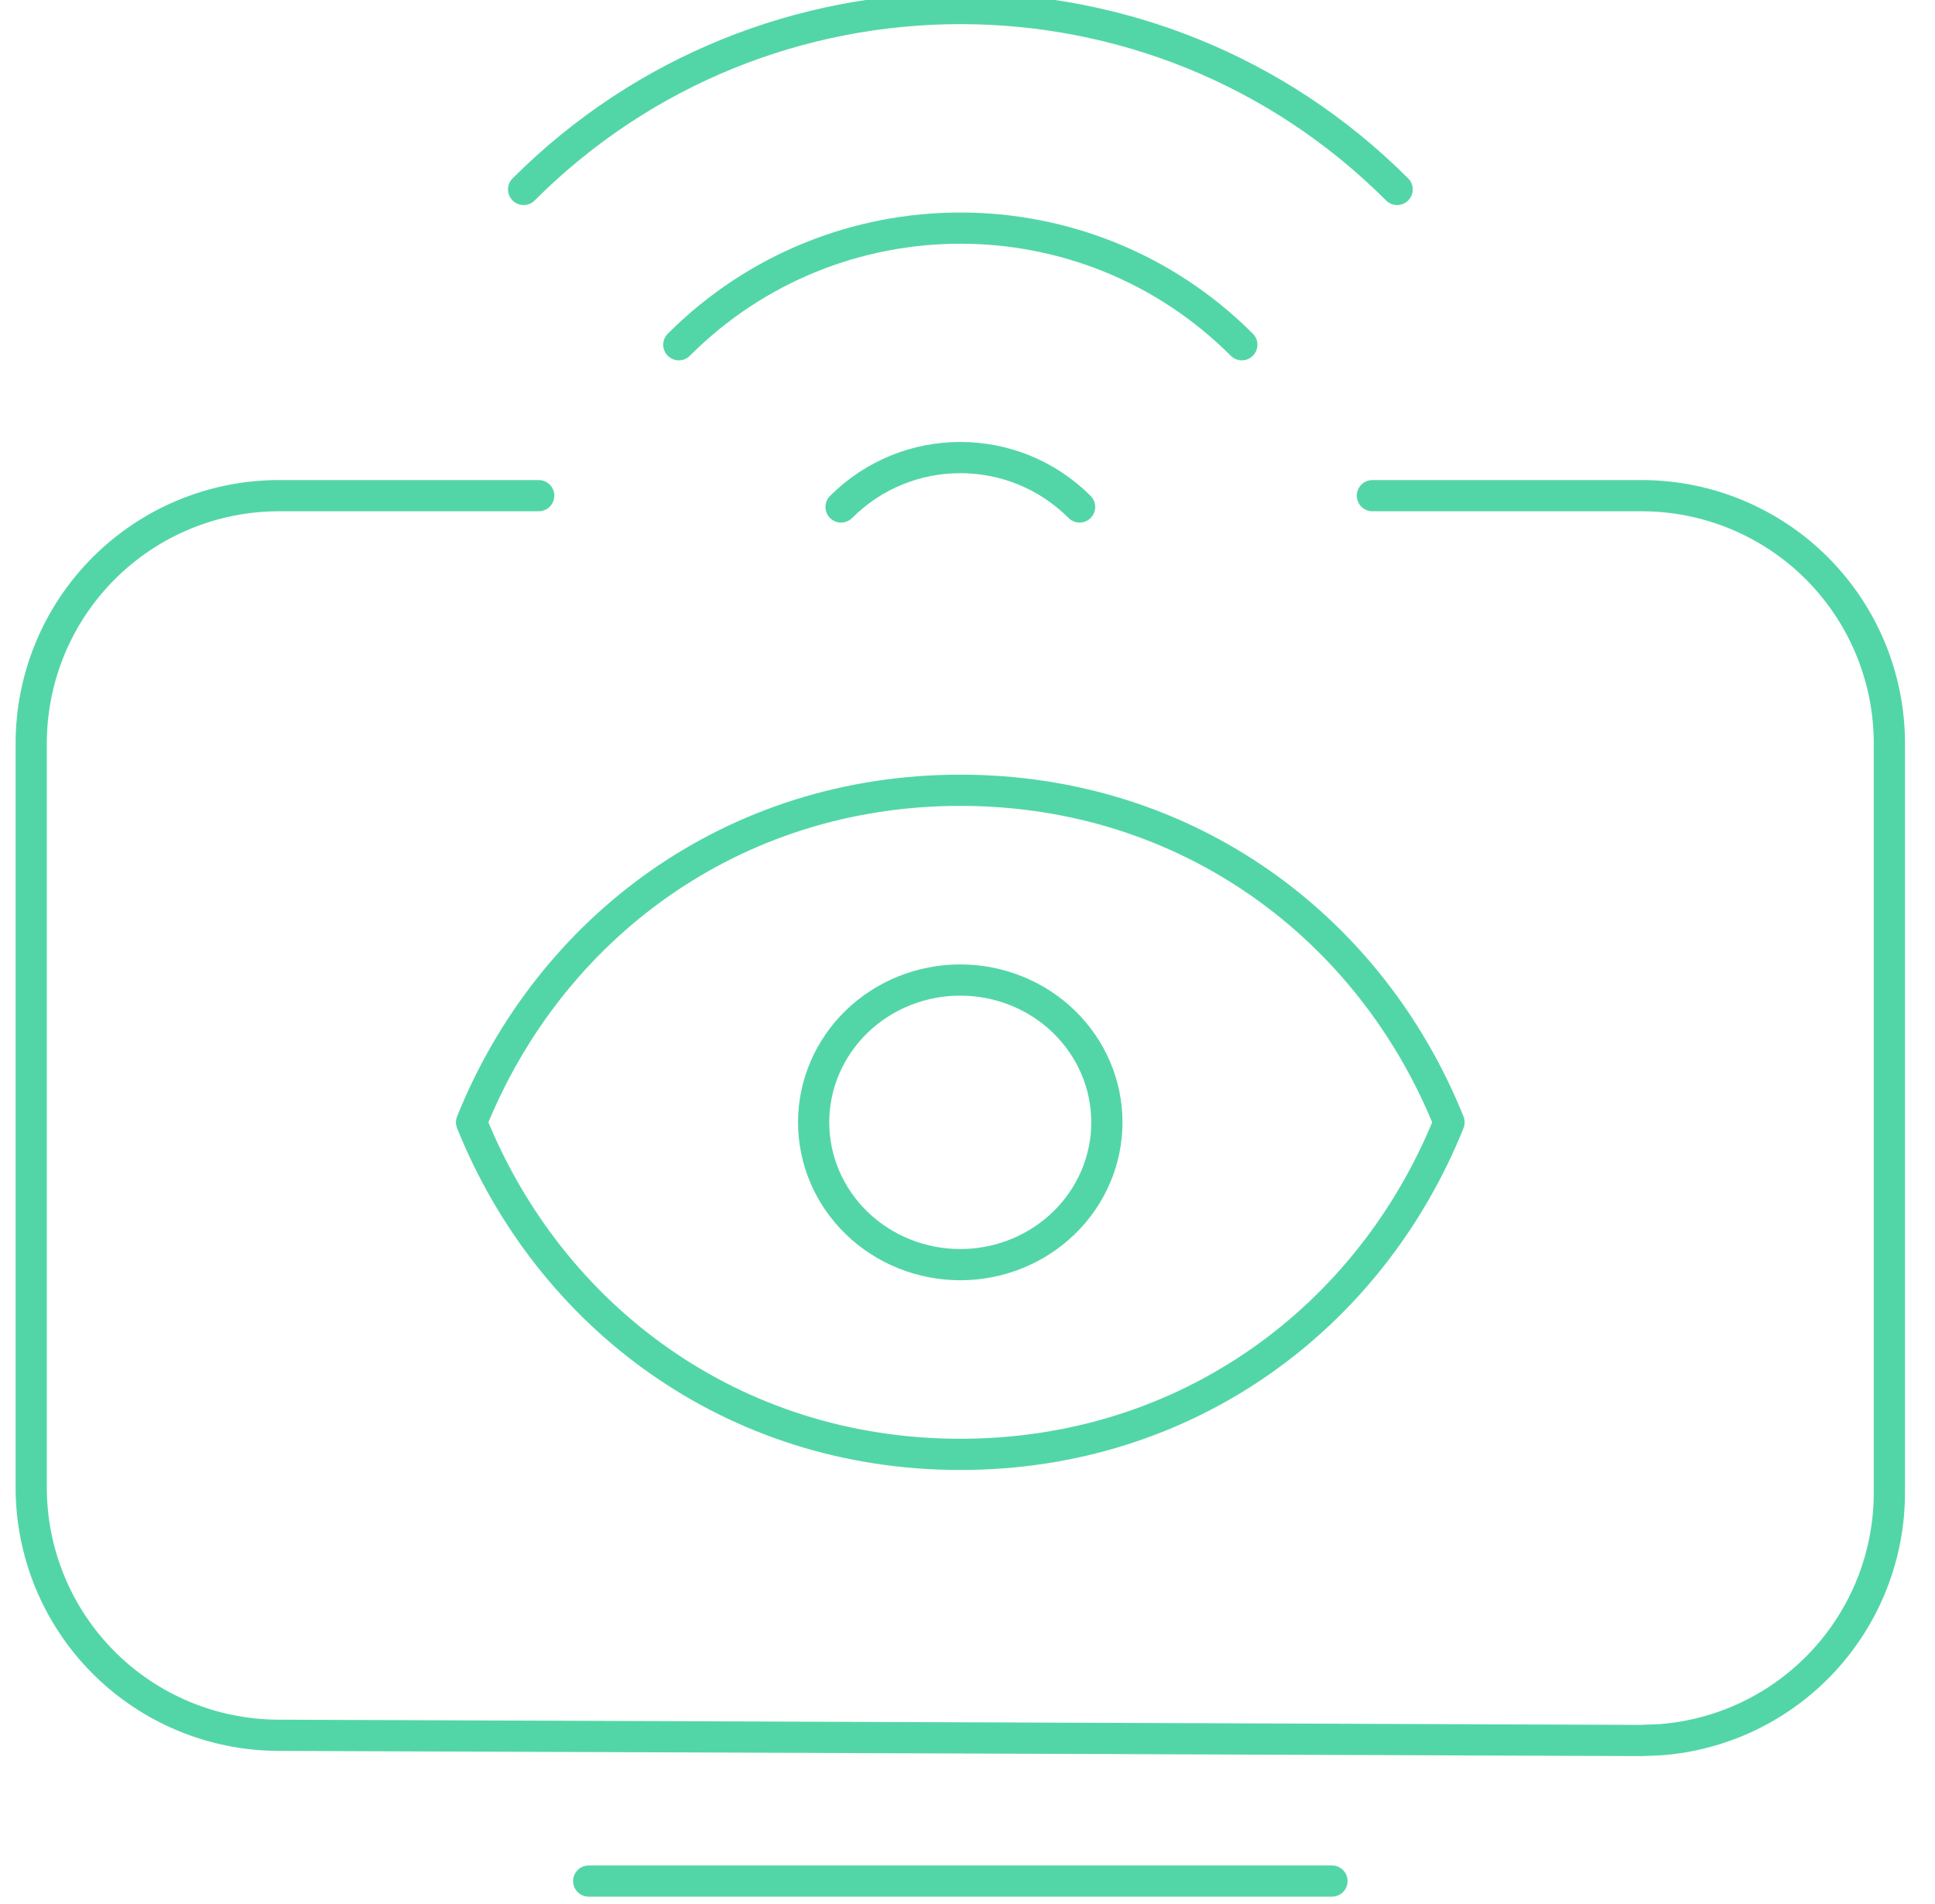 <svg width="62" height="61" viewBox="0 0 62 61" fill="none" xmlns="http://www.w3.org/2000/svg">
<path d="M17.261 15.882H8.938C6.833 15.882 4.814 16.718 3.325 18.207C1.836 19.696 1 21.715 1 23.82V47.663C1 49.763 1.832 51.778 3.314 53.266C4.796 54.753 6.807 55.593 8.907 55.602L52.568 55.769L53.195 55.745C55.191 55.595 57.057 54.696 58.419 53.228C59.781 51.76 60.538 49.832 60.538 47.83V23.82C60.538 21.715 59.702 19.696 58.213 18.207C56.724 16.718 54.705 15.882 52.6 15.882H43.973" stroke="#53D6A7" stroke-linecap="round" stroke-linejoin="round"/>
<path d="M18.863 60.273H30.771H42.678" stroke="#53D6A7" stroke-linecap="round" stroke-linejoin="round"/>
<path d="M35.466 35.962C35.466 37.171 34.971 38.331 34.09 39.186C33.209 40.041 32.014 40.522 30.768 40.522C29.522 40.522 28.327 40.041 27.446 39.186C26.565 38.331 26.07 37.171 26.07 35.962C26.07 34.752 26.565 33.593 27.446 32.737C28.327 31.882 29.522 31.402 30.768 31.402C32.014 31.402 33.209 31.882 34.09 32.737C34.971 33.593 35.466 34.752 35.466 35.962Z" stroke="#53D6A7" stroke-linecap="round" stroke-linejoin="round"/>
<path d="M15.109 35.961C17.615 29.734 23.466 25.322 30.769 25.322C38.073 25.322 43.924 29.734 46.429 35.961C43.924 42.189 38.073 46.601 30.769 46.601C23.466 46.601 17.615 42.189 15.109 35.961Z" stroke="#53D6A7" stroke-linecap="round" stroke-linejoin="round"/>
<path d="M21.75 11.046C26.732 6.064 34.808 6.064 39.79 11.046" stroke="#53D6A7" stroke-linecap="round" stroke-linejoin="round"/>
<path d="M26.949 16.244C29.06 14.134 32.481 14.134 34.592 16.244" stroke="#53D6A7" stroke-linecap="round" stroke-linejoin="round"/>
<path d="M16.777 6.07C24.506 -1.659 37.037 -1.659 44.766 6.07" stroke="#53D6A7" stroke-linecap="round" stroke-linejoin="round"/>
</svg>
